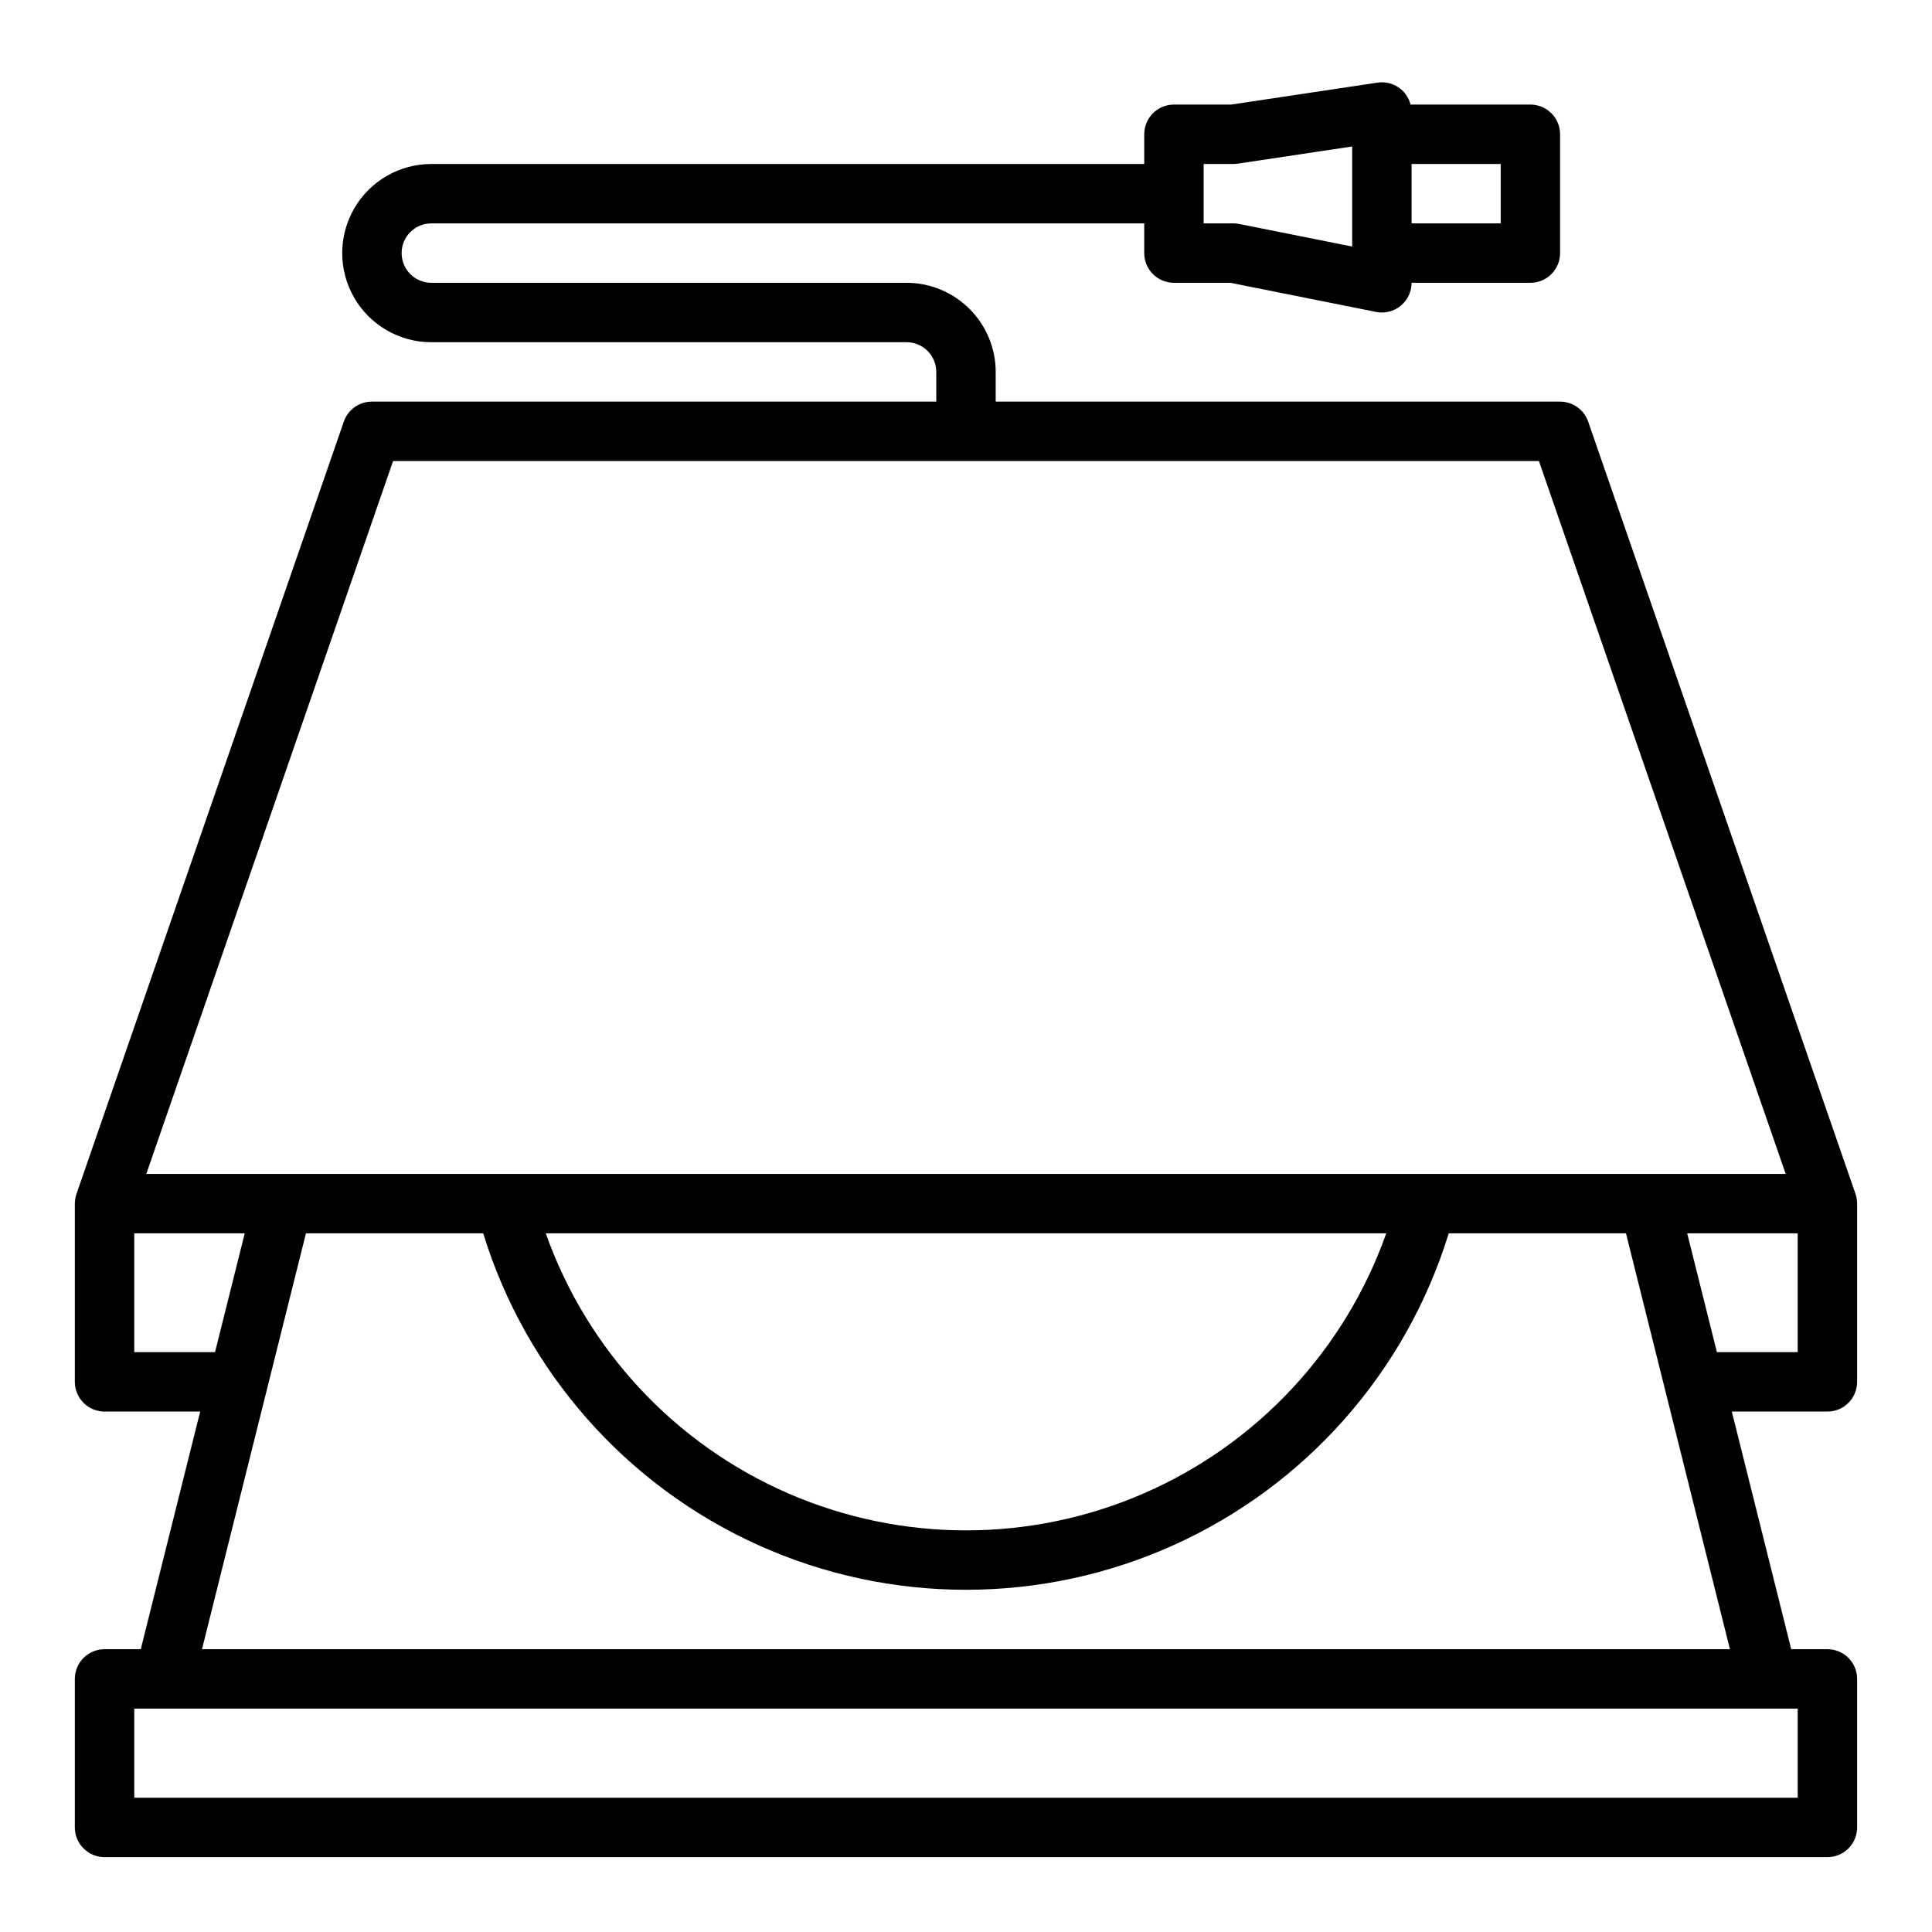 <?xml version="1.0" encoding="UTF-8"?>
<!-- Uploaded to: ICON Repo, www.iconrepo.com, Generator: ICON Repo Mixer Tools -->
<svg fill="#000000" width="800px" height="800px" version="1.1" viewBox="144 144 512 512" xmlns="http://www.w3.org/2000/svg">
 <path d="m635.73 460.4-70.848-204.67c-1.098-3.172-4.086-5.297-7.441-5.297h-149.57v-7.871c-0.008-6.262-2.5-12.266-6.926-16.691-4.426-4.426-10.43-6.918-16.691-6.926h-125.95c-4.348 0-7.871-3.523-7.871-7.871 0-4.348 3.523-7.871 7.871-7.871h188.93v7.871c0 2.086 0.828 4.09 2.305 5.566 1.477 1.477 3.481 2.305 5.566 2.305h14.965l38.594 7.719h0.004c2.312 0.465 4.711-0.137 6.535-1.629 1.824-1.496 2.879-3.731 2.879-6.09h31.488c2.09 0 4.09-0.828 5.566-2.305 1.477-1.477 2.305-3.481 2.305-5.566v-31.488c0-2.09-0.828-4.09-2.305-5.566-1.477-1.477-3.477-2.305-5.566-2.305h-31.75c-0.996-3.906-4.793-6.422-8.777-5.816l-38.781 5.816h-15.156c-4.348 0-7.871 3.523-7.871 7.871v7.871h-188.93c-8.438 0-16.23 4.5-20.449 11.809-4.219 7.309-4.219 16.309 0 23.617 4.219 7.305 12.012 11.809 20.449 11.809h125.95c4.348 0.004 7.867 3.523 7.871 7.871v7.871h-149.57c-3.356 0-6.344 2.125-7.441 5.297l-70.848 204.67c-0.281 0.828-0.426 1.699-0.422 2.578h-0.012v47.23c0 2.086 0.832 4.09 2.309 5.566 1.477 1.477 3.477 2.305 5.566 2.305h25.34l-15.742 62.977h-9.598c-4.348 0-7.875 3.523-7.875 7.871v39.363c0 2.086 0.832 4.09 2.309 5.566 1.477 1.473 3.477 2.305 5.566 2.305h456.58c2.086 0 4.09-0.832 5.566-2.305 1.473-1.477 2.305-3.481 2.305-5.566v-39.363c0-2.086-0.832-4.09-2.305-5.566-1.477-1.477-3.481-2.305-5.566-2.305h-9.598l-15.742-62.977h25.34c2.086 0 4.09-0.828 5.566-2.305 1.473-1.477 2.305-3.481 2.305-5.566v-47.23h-0.012c0.004-0.879-0.137-1.75-0.422-2.578zm-94.031-257.2h-23.617v-15.746h23.617zm-78.719-15.746h7.871c0.391 0 0.781-0.027 1.168-0.086l30.32-4.551v26.523l-29.945-5.988c-0.508-0.102-1.027-0.152-1.543-0.152h-7.871zm-214.81 78.723h303.66l65.398 188.93-434.46-0.004zm263.2 204.67c-10.934 30.891-34.207 55.852-64.254 68.918-30.051 13.066-64.18 13.066-94.227 0-30.051-13.066-53.324-38.027-64.254-68.918zm-331.79 31.488v-31.488h29.277l-7.871 31.488zm440.83 118.08h-440.83v-23.613h440.83zm-422.88-39.359 27.551-110.21h46.973c11.309 36.715 37.848 66.805 72.863 82.609 35.016 15.805 75.137 15.805 110.15 0 35.016-15.805 61.555-45.895 72.863-82.609h46.969l27.551 110.21zm401.47-78.719-7.871-31.488h29.277v31.488z"/>
</svg>